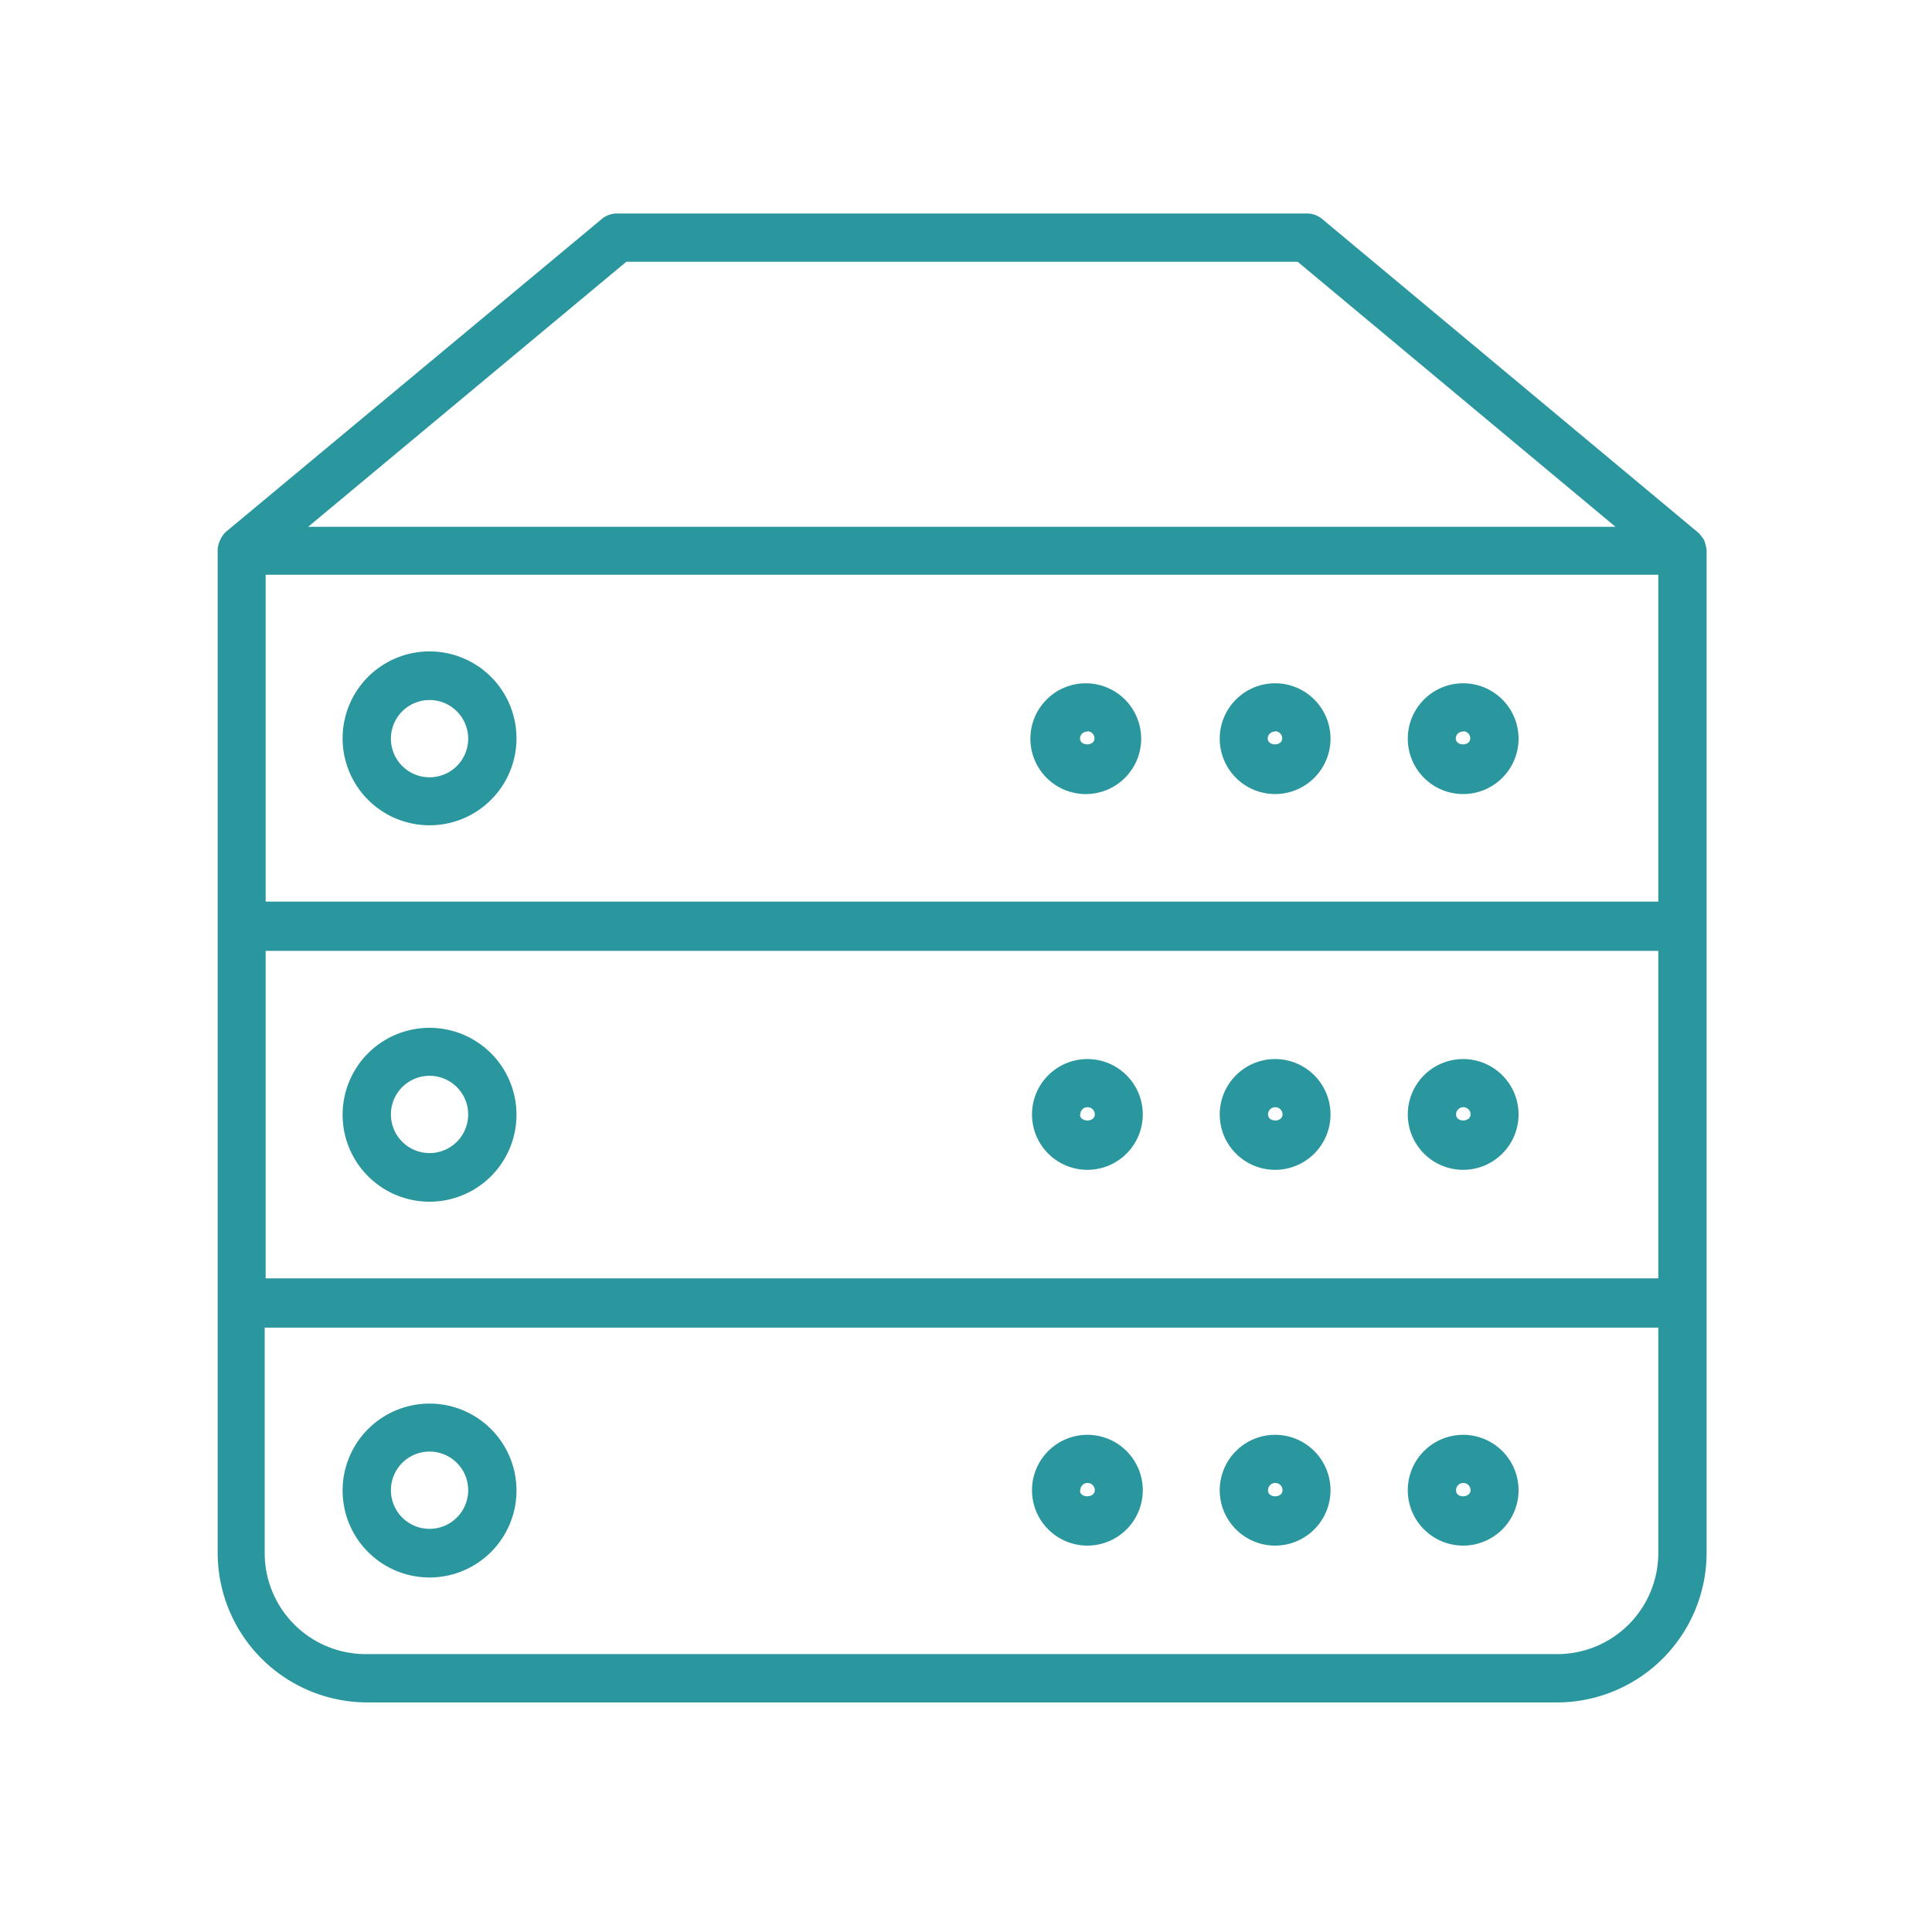 <svg id="computer_access" data-name="computer access" xmlns="http://www.w3.org/2000/svg" viewBox="0 0 60 60"><defs><style>.cls-1{fill:#2a969d;}</style></defs><title>data-archiving-g2a</title><path class="cls-1" d="M53,17.07a1.74,1.74,0,0,0-.07-0.28,0.75,0.75,0,0,0-.08-0.12,0.73,0.73,0,0,0-.1-0.12l0,0L41.06,6.8a0.75,0.75,0,0,0-.48-0.17H19.17a0.75,0.75,0,0,0-.48.17L7,16.53l0,0a0.89,0.89,0,0,0-.24.52s0,0,0,0V48.23a4.65,4.65,0,0,0,4.64,4.64h37A4.65,4.65,0,0,0,53,48.23V17.1S53,17.08,53,17.07ZM51.5,28H8.25V17.85H51.5V28ZM8.25,29.53H51.5V39.7H8.25V29.53Zm11.2-21.4H40.3l9.87,8.23H9.57ZM48.36,51.37h-37a3.14,3.14,0,0,1-3.14-3.14v-7H51.5v7A3.14,3.14,0,0,1,48.36,51.37Z"/><path class="cls-1" d="M33.77,24.66A1.72,1.72,0,1,0,32,22.94,1.72,1.72,0,0,0,33.77,24.66Zm0-1.95a0.22,0.22,0,0,1,.22.22c0,0.25-.45.25-0.45,0A0.22,0.22,0,0,1,33.77,22.72Z"/><path class="cls-1" d="M39.6,24.66a1.72,1.72,0,1,0-1.72-1.72A1.72,1.72,0,0,0,39.6,24.66Zm0-1.95a0.22,0.22,0,0,1,.22.22c0,0.25-.45.25-0.45,0A0.22,0.22,0,0,1,39.6,22.72Z"/><path class="cls-1" d="M45.44,24.66a1.72,1.72,0,1,0-1.72-1.72A1.72,1.72,0,0,0,45.44,24.66Zm0-1.95a0.22,0.22,0,0,1,.22.22c0,0.25-.45.25-0.45,0A0.22,0.22,0,0,1,45.44,22.72Z"/><path class="cls-1" d="M13.34,25.63a2.7,2.7,0,1,0-2.7-2.7A2.7,2.7,0,0,0,13.34,25.63Zm0-3.89a1.2,1.2,0,1,1-1.2,1.2A1.2,1.2,0,0,1,13.34,21.74Z"/><path class="cls-1" d="M33.77,32.89a1.72,1.72,0,1,0,1.72,1.72A1.72,1.72,0,0,0,33.77,32.89Zm-0.22,1.72a0.22,0.22,0,0,1,.45,0C34,34.86,33.54,34.86,33.54,34.61Z"/><path class="cls-1" d="M39.6,32.89a1.72,1.72,0,1,0,1.72,1.72A1.72,1.72,0,0,0,39.6,32.89Zm-0.22,1.72a0.22,0.22,0,1,1,.45,0C39.83,34.86,39.38,34.86,39.38,34.61Z"/><path class="cls-1" d="M45.44,32.89a1.72,1.72,0,1,0,1.72,1.72A1.72,1.72,0,0,0,45.44,32.89Zm-0.22,1.72a0.22,0.22,0,0,1,.45,0C45.66,34.86,45.22,34.86,45.22,34.61Z"/><path class="cls-1" d="M13.34,31.92a2.7,2.7,0,1,0,2.7,2.7A2.7,2.7,0,0,0,13.34,31.92Zm0,3.89a1.2,1.2,0,1,1,1.2-1.2A1.2,1.2,0,0,1,13.34,35.81Z"/><path class="cls-1" d="M33.77,44.56a1.72,1.72,0,1,0,1.72,1.72A1.72,1.72,0,0,0,33.77,44.56Zm-0.22,1.72a0.22,0.22,0,0,1,.45,0C34,46.53,33.54,46.53,33.54,46.29Z"/><path class="cls-1" d="M39.6,44.56a1.72,1.72,0,1,0,1.72,1.72A1.72,1.72,0,0,0,39.6,44.56Zm-0.22,1.72a0.22,0.22,0,1,1,.45,0C39.83,46.53,39.38,46.53,39.38,46.29Z"/><path class="cls-1" d="M45.44,44.56a1.72,1.72,0,1,0,1.72,1.72A1.72,1.72,0,0,0,45.44,44.56Zm-0.22,1.72a0.22,0.22,0,0,1,.45,0C45.66,46.53,45.22,46.53,45.22,46.29Z"/><path class="cls-1" d="M13.34,43.59a2.7,2.7,0,1,0,2.7,2.7A2.7,2.7,0,0,0,13.34,43.59Zm0,3.89a1.2,1.2,0,1,1,1.2-1.2A1.2,1.2,0,0,1,13.34,47.48Z"/></svg>